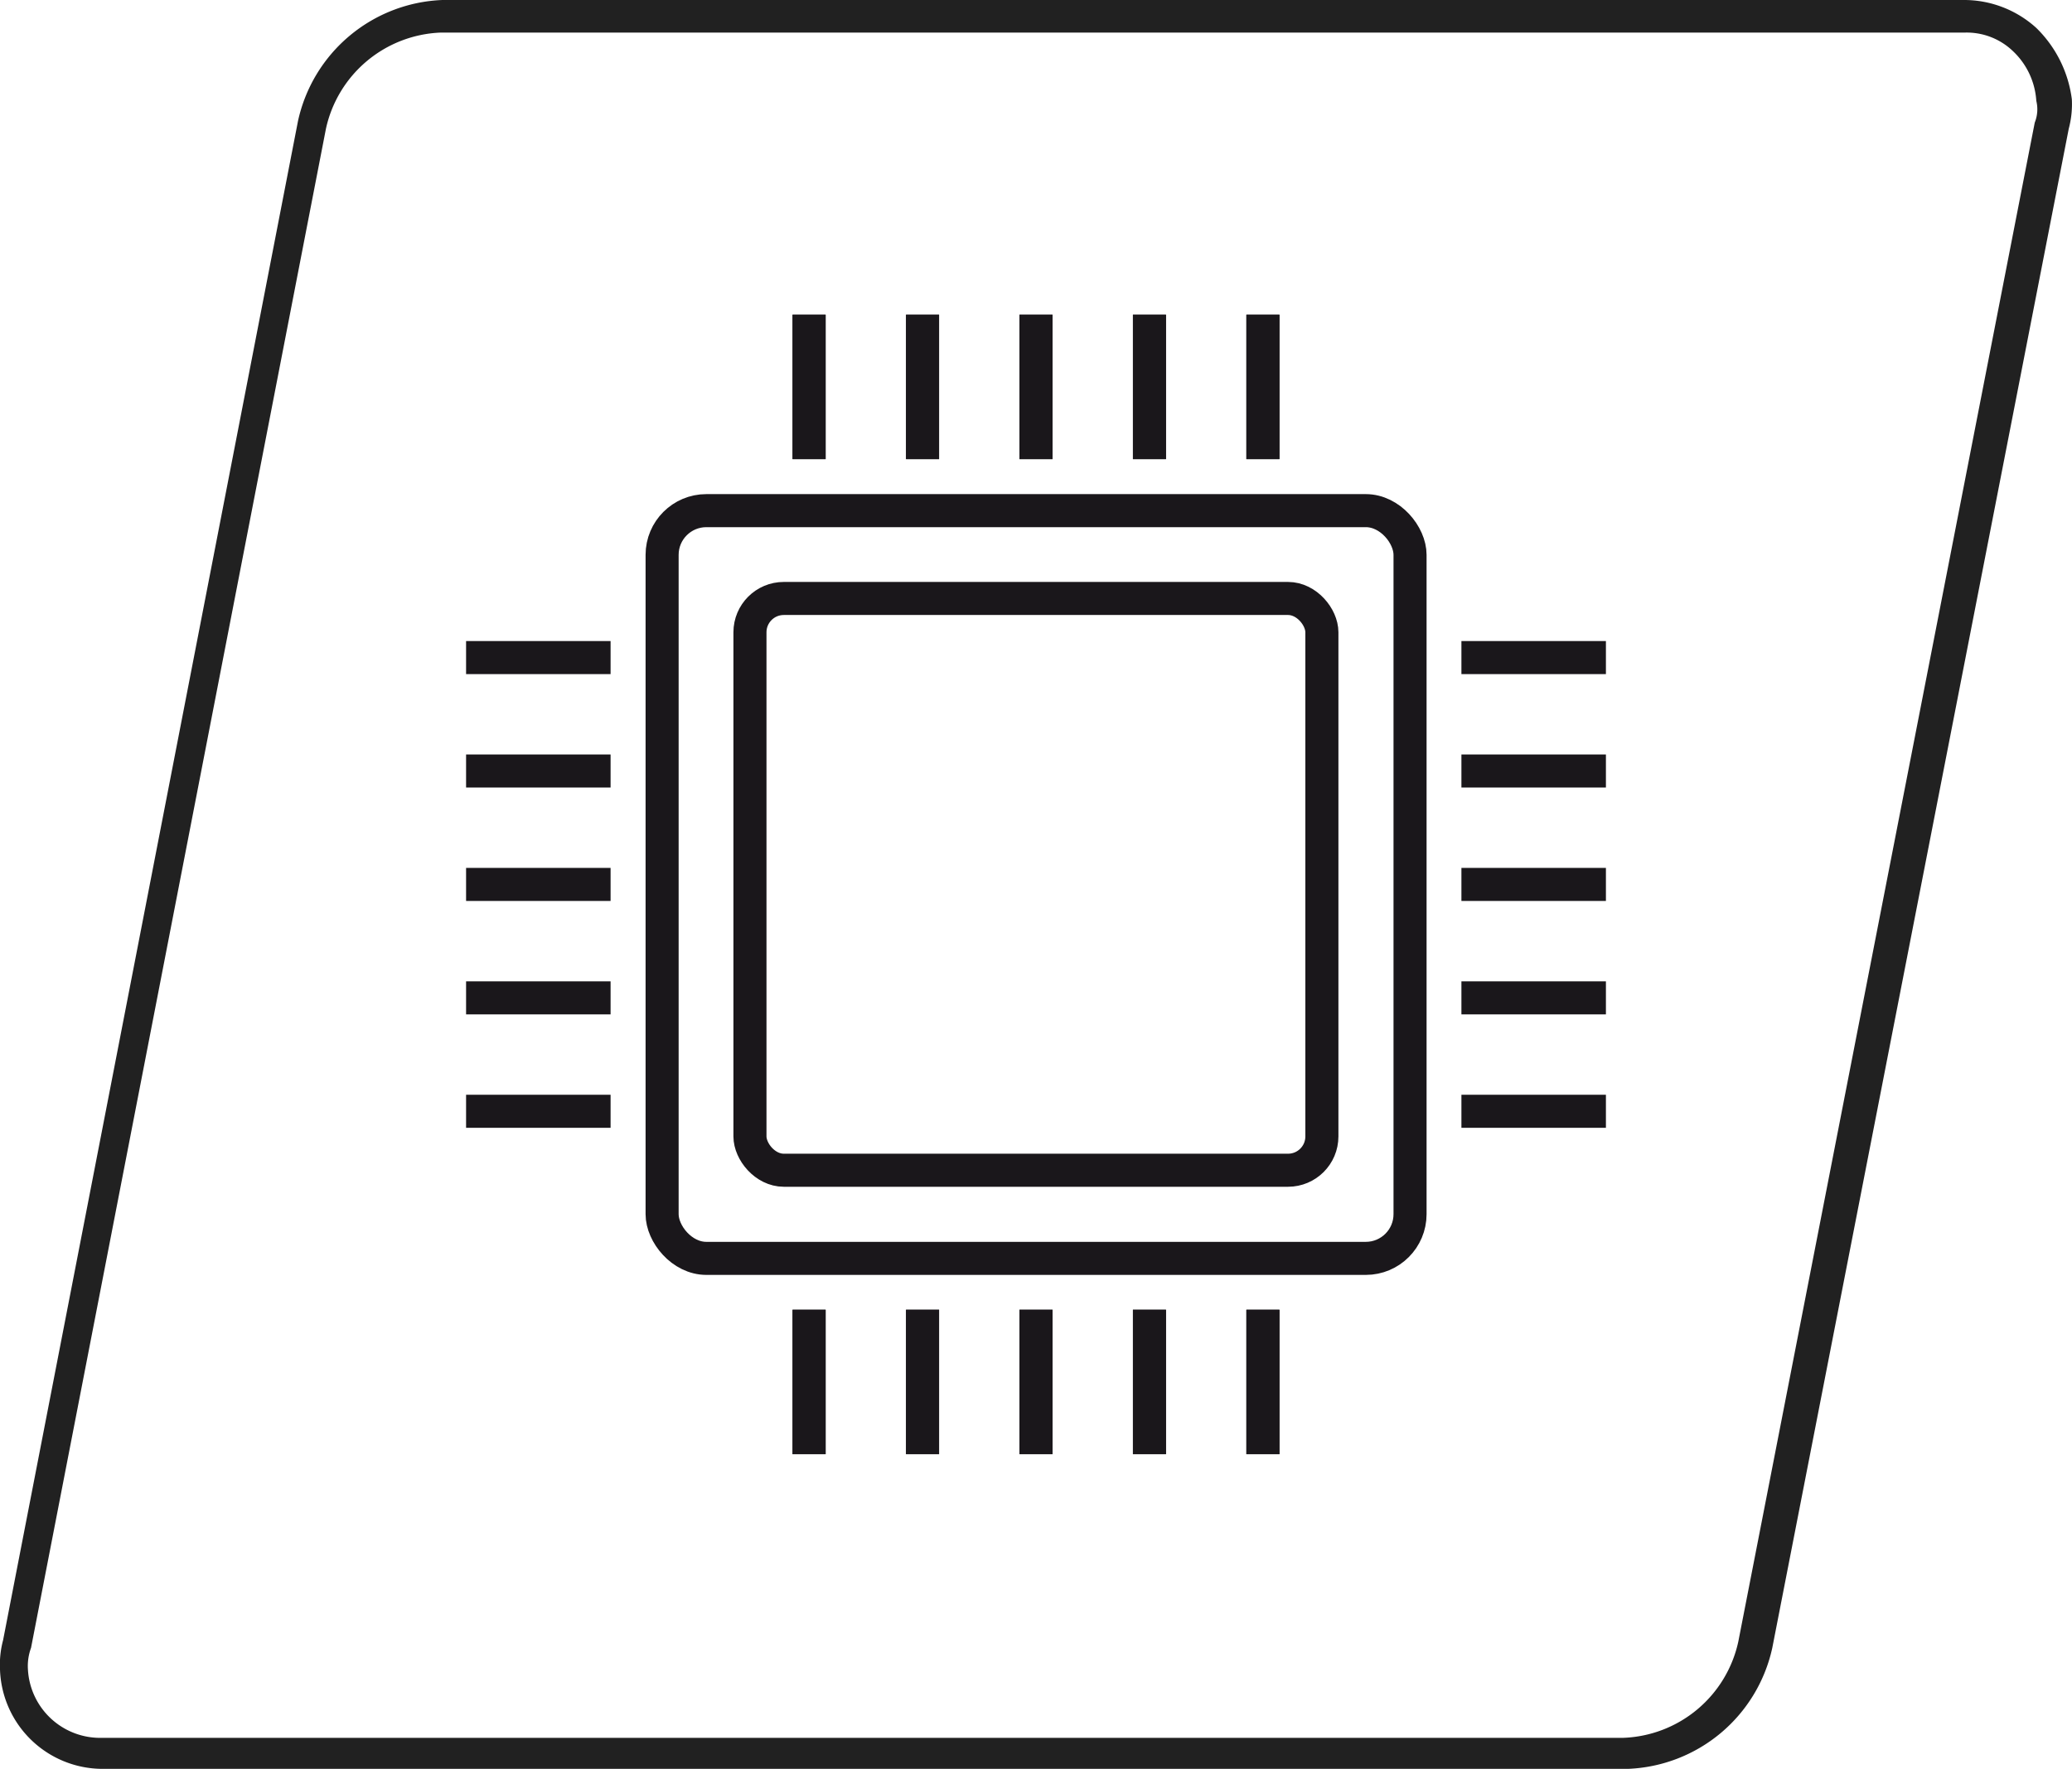 <svg xmlns="http://www.w3.org/2000/svg" viewBox="0 0 133.5 114"><path d="M132.31,3.22a6.92,6.92,0,0,0-4.7-1.8h-98a9.92,9.92,0,0,0-9.3,7.8l-19,97.9a6.15,6.15,0,0,0-.2,1.9,6.62,6.62,0,0,0,6.6,6.4H106a9.92,9.92,0,0,0,9.3-7.8l19.1-97.9a6.15,6.15,0,0,0,.2-1.9A7.8,7.8,0,0,0,132.31,3.22Zm-.1,6.1-19.1,97.9a7.88,7.88,0,0,1-7.4,6.2h-98a4.66,4.66,0,0,1-4.8-4.4,3.4,3.4,0,0,1,.2-1.4l19-97.9a7.88,7.88,0,0,1,7.4-6.2h98.2a4.3,4.3,0,0,1,3.1,1.2,4.82,4.82,0,0,1,1.5,3.2A2.29,2.29,0,0,1,132.21,9.32Z" transform="translate(-1.11 -1.42)" fill="#212121"/><rect x="42.66" y="32.91" width="48.19" height="48.19" rx="2.85" fill="none" stroke="#1a171b" stroke-miterlimit="10" stroke-width="2.13"/><rect x="48.32" y="38.57" width="36.85" height="36.85" rx="2.18" fill="none" stroke="#1a171b" stroke-miterlimit="10" stroke-width="2.13"/><line x1="52.13" y1="20.28" x2="52.13" y2="29.59" fill="none" stroke="#1a171b" stroke-miterlimit="10" stroke-width="2.13"/><line x1="59.44" y1="20.28" x2="59.44" y2="29.59" fill="none" stroke="#1a171b" stroke-miterlimit="10" stroke-width="2.13"/><line x1="66.75" y1="20.28" x2="66.75" y2="29.59" fill="none" stroke="#1a171b" stroke-miterlimit="10" stroke-width="2.13"/><line x1="74.06" y1="20.28" x2="74.06" y2="29.59" fill="none" stroke="#1a171b" stroke-miterlimit="10" stroke-width="2.13"/><line x1="81.37" y1="20.28" x2="81.37" y2="29.59" fill="none" stroke="#1a171b" stroke-miterlimit="10" stroke-width="2.13"/><line x1="52.13" y1="84.41" x2="52.13" y2="93.72" fill="none" stroke="#1a171b" stroke-miterlimit="10" stroke-width="2.13"/><line x1="59.44" y1="84.41" x2="59.44" y2="93.72" fill="none" stroke="#1a171b" stroke-miterlimit="10" stroke-width="2.13"/><line x1="66.75" y1="84.41" x2="66.75" y2="93.72" fill="none" stroke="#1a171b" stroke-miterlimit="10" stroke-width="2.13"/><line x1="74.06" y1="84.41" x2="74.06" y2="93.72" fill="none" stroke="#1a171b" stroke-miterlimit="10" stroke-width="2.13"/><line x1="81.37" y1="84.41" x2="81.37" y2="93.72" fill="none" stroke="#1a171b" stroke-miterlimit="10" stroke-width="2.13"/><line x1="52.13" y1="20.28" x2="52.13" y2="29.59" fill="none" stroke="#1a171b" stroke-miterlimit="10" stroke-width="2.13"/><line x1="59.44" y1="20.28" x2="59.44" y2="29.59" fill="none" stroke="#1a171b" stroke-miterlimit="10" stroke-width="2.13"/><line x1="66.75" y1="20.28" x2="66.75" y2="29.59" fill="none" stroke="#1a171b" stroke-miterlimit="10" stroke-width="2.13"/><line x1="74.06" y1="20.28" x2="74.06" y2="29.59" fill="none" stroke="#1a171b" stroke-miterlimit="10" stroke-width="2.13"/><line x1="81.37" y1="20.28" x2="81.37" y2="29.59" fill="none" stroke="#1a171b" stroke-miterlimit="10" stroke-width="2.13"/><line x1="52.13" y1="84.41" x2="52.13" y2="93.72" fill="none" stroke="#1a171b" stroke-miterlimit="10" stroke-width="2.13"/><line x1="59.44" y1="84.41" x2="59.44" y2="93.72" fill="none" stroke="#1a171b" stroke-miterlimit="10" stroke-width="2.13"/><line x1="66.75" y1="84.41" x2="66.75" y2="93.72" fill="none" stroke="#1a171b" stroke-miterlimit="10" stroke-width="2.13"/><line x1="74.06" y1="84.41" x2="74.06" y2="93.72" fill="none" stroke="#1a171b" stroke-miterlimit="10" stroke-width="2.13"/><line x1="81.37" y1="84.41" x2="81.37" y2="93.72" fill="none" stroke="#1a171b" stroke-miterlimit="10" stroke-width="2.13"/><line x1="103.47" y1="42.38" x2="94.16" y2="42.38" fill="none" stroke="#1a171b" stroke-miterlimit="10" stroke-width="2.13"/><line x1="103.47" y1="49.69" x2="94.16" y2="49.69" fill="none" stroke="#1a171b" stroke-miterlimit="10" stroke-width="2.13"/><line x1="103.47" y1="57" x2="94.16" y2="57" fill="none" stroke="#1a171b" stroke-miterlimit="10" stroke-width="2.13"/><line x1="103.47" y1="64.31" x2="94.16" y2="64.31" fill="none" stroke="#1a171b" stroke-miterlimit="10" stroke-width="2.13"/><line x1="103.47" y1="71.62" x2="94.16" y2="71.62" fill="none" stroke="#1a171b" stroke-miterlimit="10" stroke-width="2.13"/><line x1="39.34" y1="42.38" x2="30.03" y2="42.38" fill="none" stroke="#1a171b" stroke-miterlimit="10" stroke-width="2.13"/><line x1="39.34" y1="49.69" x2="30.03" y2="49.69" fill="none" stroke="#1a171b" stroke-miterlimit="10" stroke-width="2.13"/><line x1="39.34" y1="57" x2="30.03" y2="57" fill="none" stroke="#1a171b" stroke-miterlimit="10" stroke-width="2.13"/><line x1="39.34" y1="64.31" x2="30.03" y2="64.31" fill="none" stroke="#1a171b" stroke-miterlimit="10" stroke-width="2.13"/><line x1="39.34" y1="71.62" x2="30.03" y2="71.62" fill="none" stroke="#1a171b" stroke-miterlimit="10" stroke-width="2.13"/></svg>